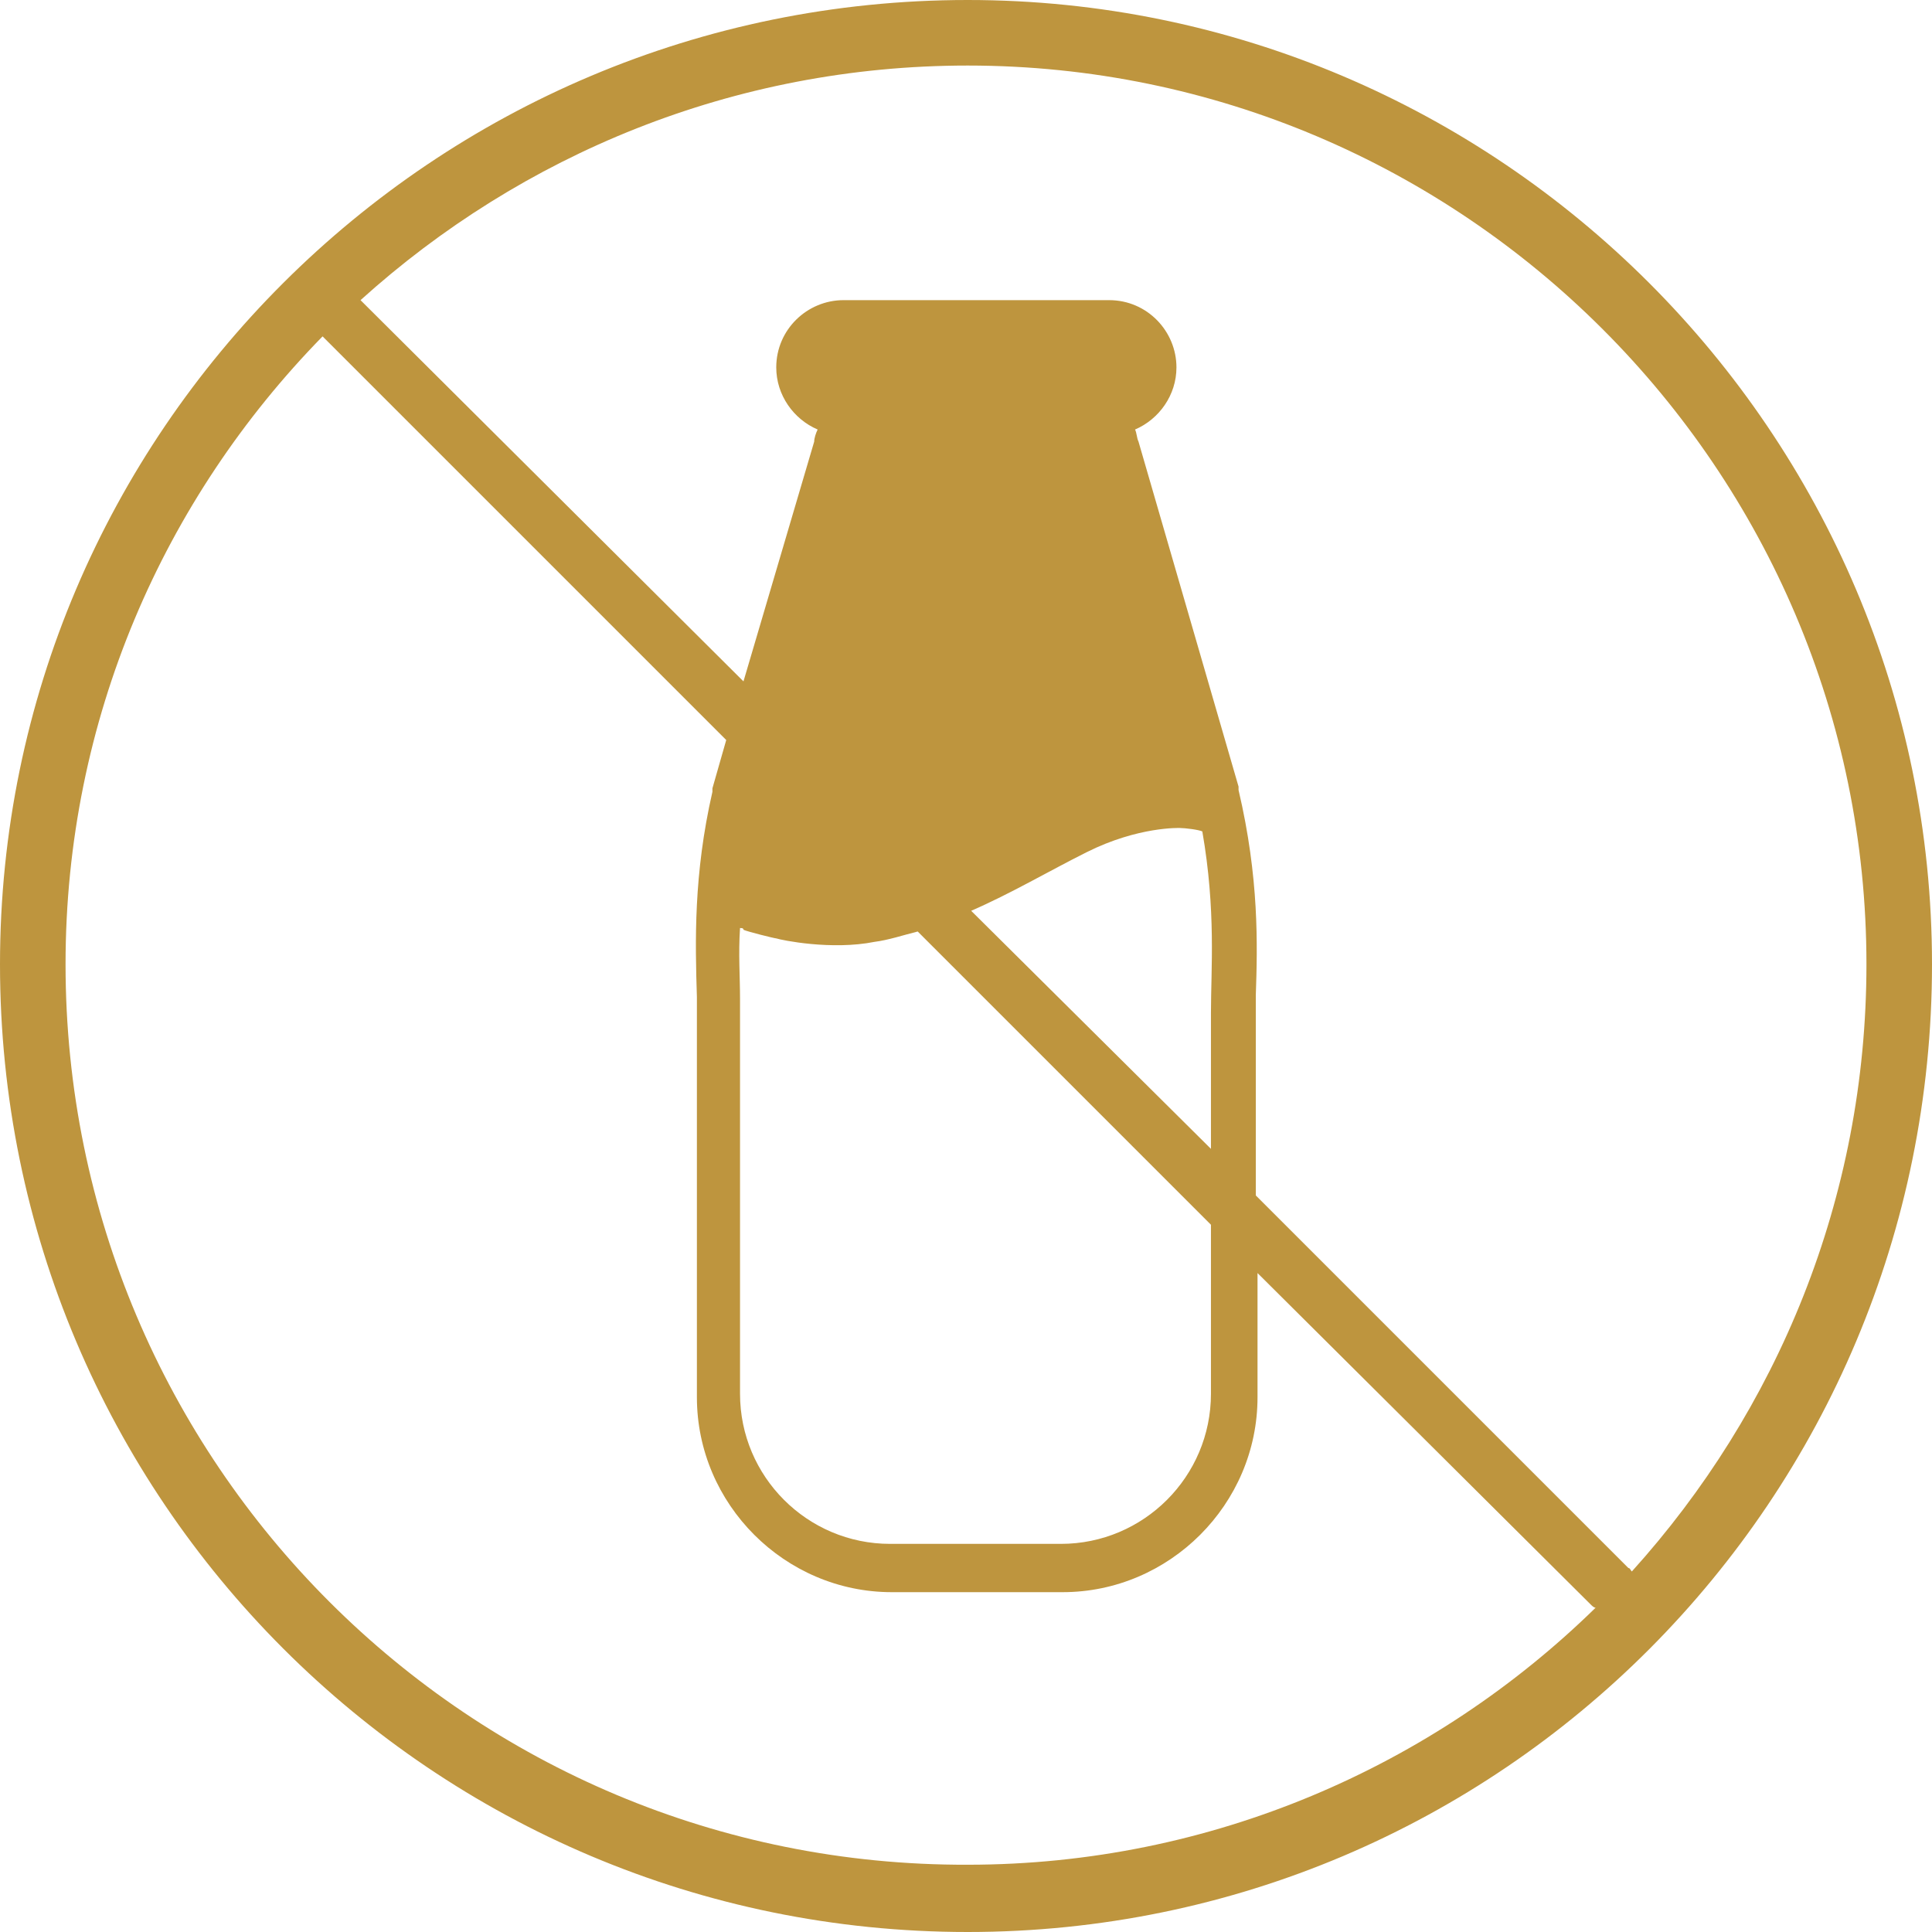 <?xml version="1.0" encoding="utf-8"?>
<!-- Generator: Adobe Illustrator 27.2.0, SVG Export Plug-In . SVG Version: 6.00 Build 0)  -->
<svg version="1.1" id="Ebene_1" xmlns="http://www.w3.org/2000/svg" xmlns:xlink="http://www.w3.org/1999/xlink" x="0px" y="0px"
	 viewBox="0 0 112 112" style="enable-background:new 0 0 112 112;" xml:space="preserve">
<style type="text/css">
	.st0{fill:#BE953E;}
</style>
<path class="st0" d="M56.1,0C25.1,0,0,25.1,0,55.9c0,31,25.1,56.1,56.1,56.1c30.9,0,55.9-25.1,55.9-56.1C112,25.1,86.9,0,56.1,0z
	 M3.8,55.9c0-14.2,5.7-27,14.9-36.4l23.4,23.4l-0.8,2.8l0,0.1l0,0.1c-1.1,4.8-1,8.7-0.9,11.9l0,0.3v22.9c0,6.2,5.1,11.3,11.3,11.3
	h9.9c6.2,0,11.3-5.1,11.3-11.3v-7.2L92.2,93c0.1,0.1,0.2,0.2,0.3,0.2c-9.4,9.2-22.3,14.9-36.4,14.9C27.2,108.2,3.8,84.8,3.8,55.9z
	 M70.2,58.7v7.9L56.3,52.8c2.3-1,4.5-2.3,6.7-3.4c3-1.5,5.4-1.4,5.4-1.4c0.3,0,1.1,0.1,1.3,0.2C70.5,52.8,70.2,56.2,70.2,58.7z
	 M70.2,71v9.8c0,4.8-3.9,8.7-8.7,8.7h-9.9c-4.8,0-8.7-3.9-8.7-8.7V57.9c0-1.3-0.1-2.6,0-4.1c0.1,0,0.2,0,0.2,0.1
	c0.2,0.1,1.8,0.5,1.9,0.5c0.3,0.1,3.2,0.7,5.7,0.2c0.8-0.1,1.7-0.4,2.5-0.6L70.2,71z M94.6,91.1c-0.1-0.1-0.1-0.2-0.2-0.2L72.8,69.3
	V58.8c0-0.3,0-0.7,0-1.1c0.1-2.9,0.2-6.8-1-11.9l0-0.1l0-0.1l-5.8-20c-0.1-0.2-0.1-0.5-0.2-0.7c1.4-0.6,2.4-2,2.4-3.6
	c0-2.1-1.7-3.9-3.9-3.9H48.9c-2.1,0-3.9,1.7-3.9,3.9c0,1.6,1,3,2.4,3.6c-0.1,0.2-0.2,0.5-0.2,0.7l-4.1,13.9L20.9,17.4
	C30.2,9,42.5,3.8,56.1,3.8c28.7,0,52.1,23.4,52.1,52.1C108.2,69.5,103,81.8,94.6,91.1z"/>
</svg>

